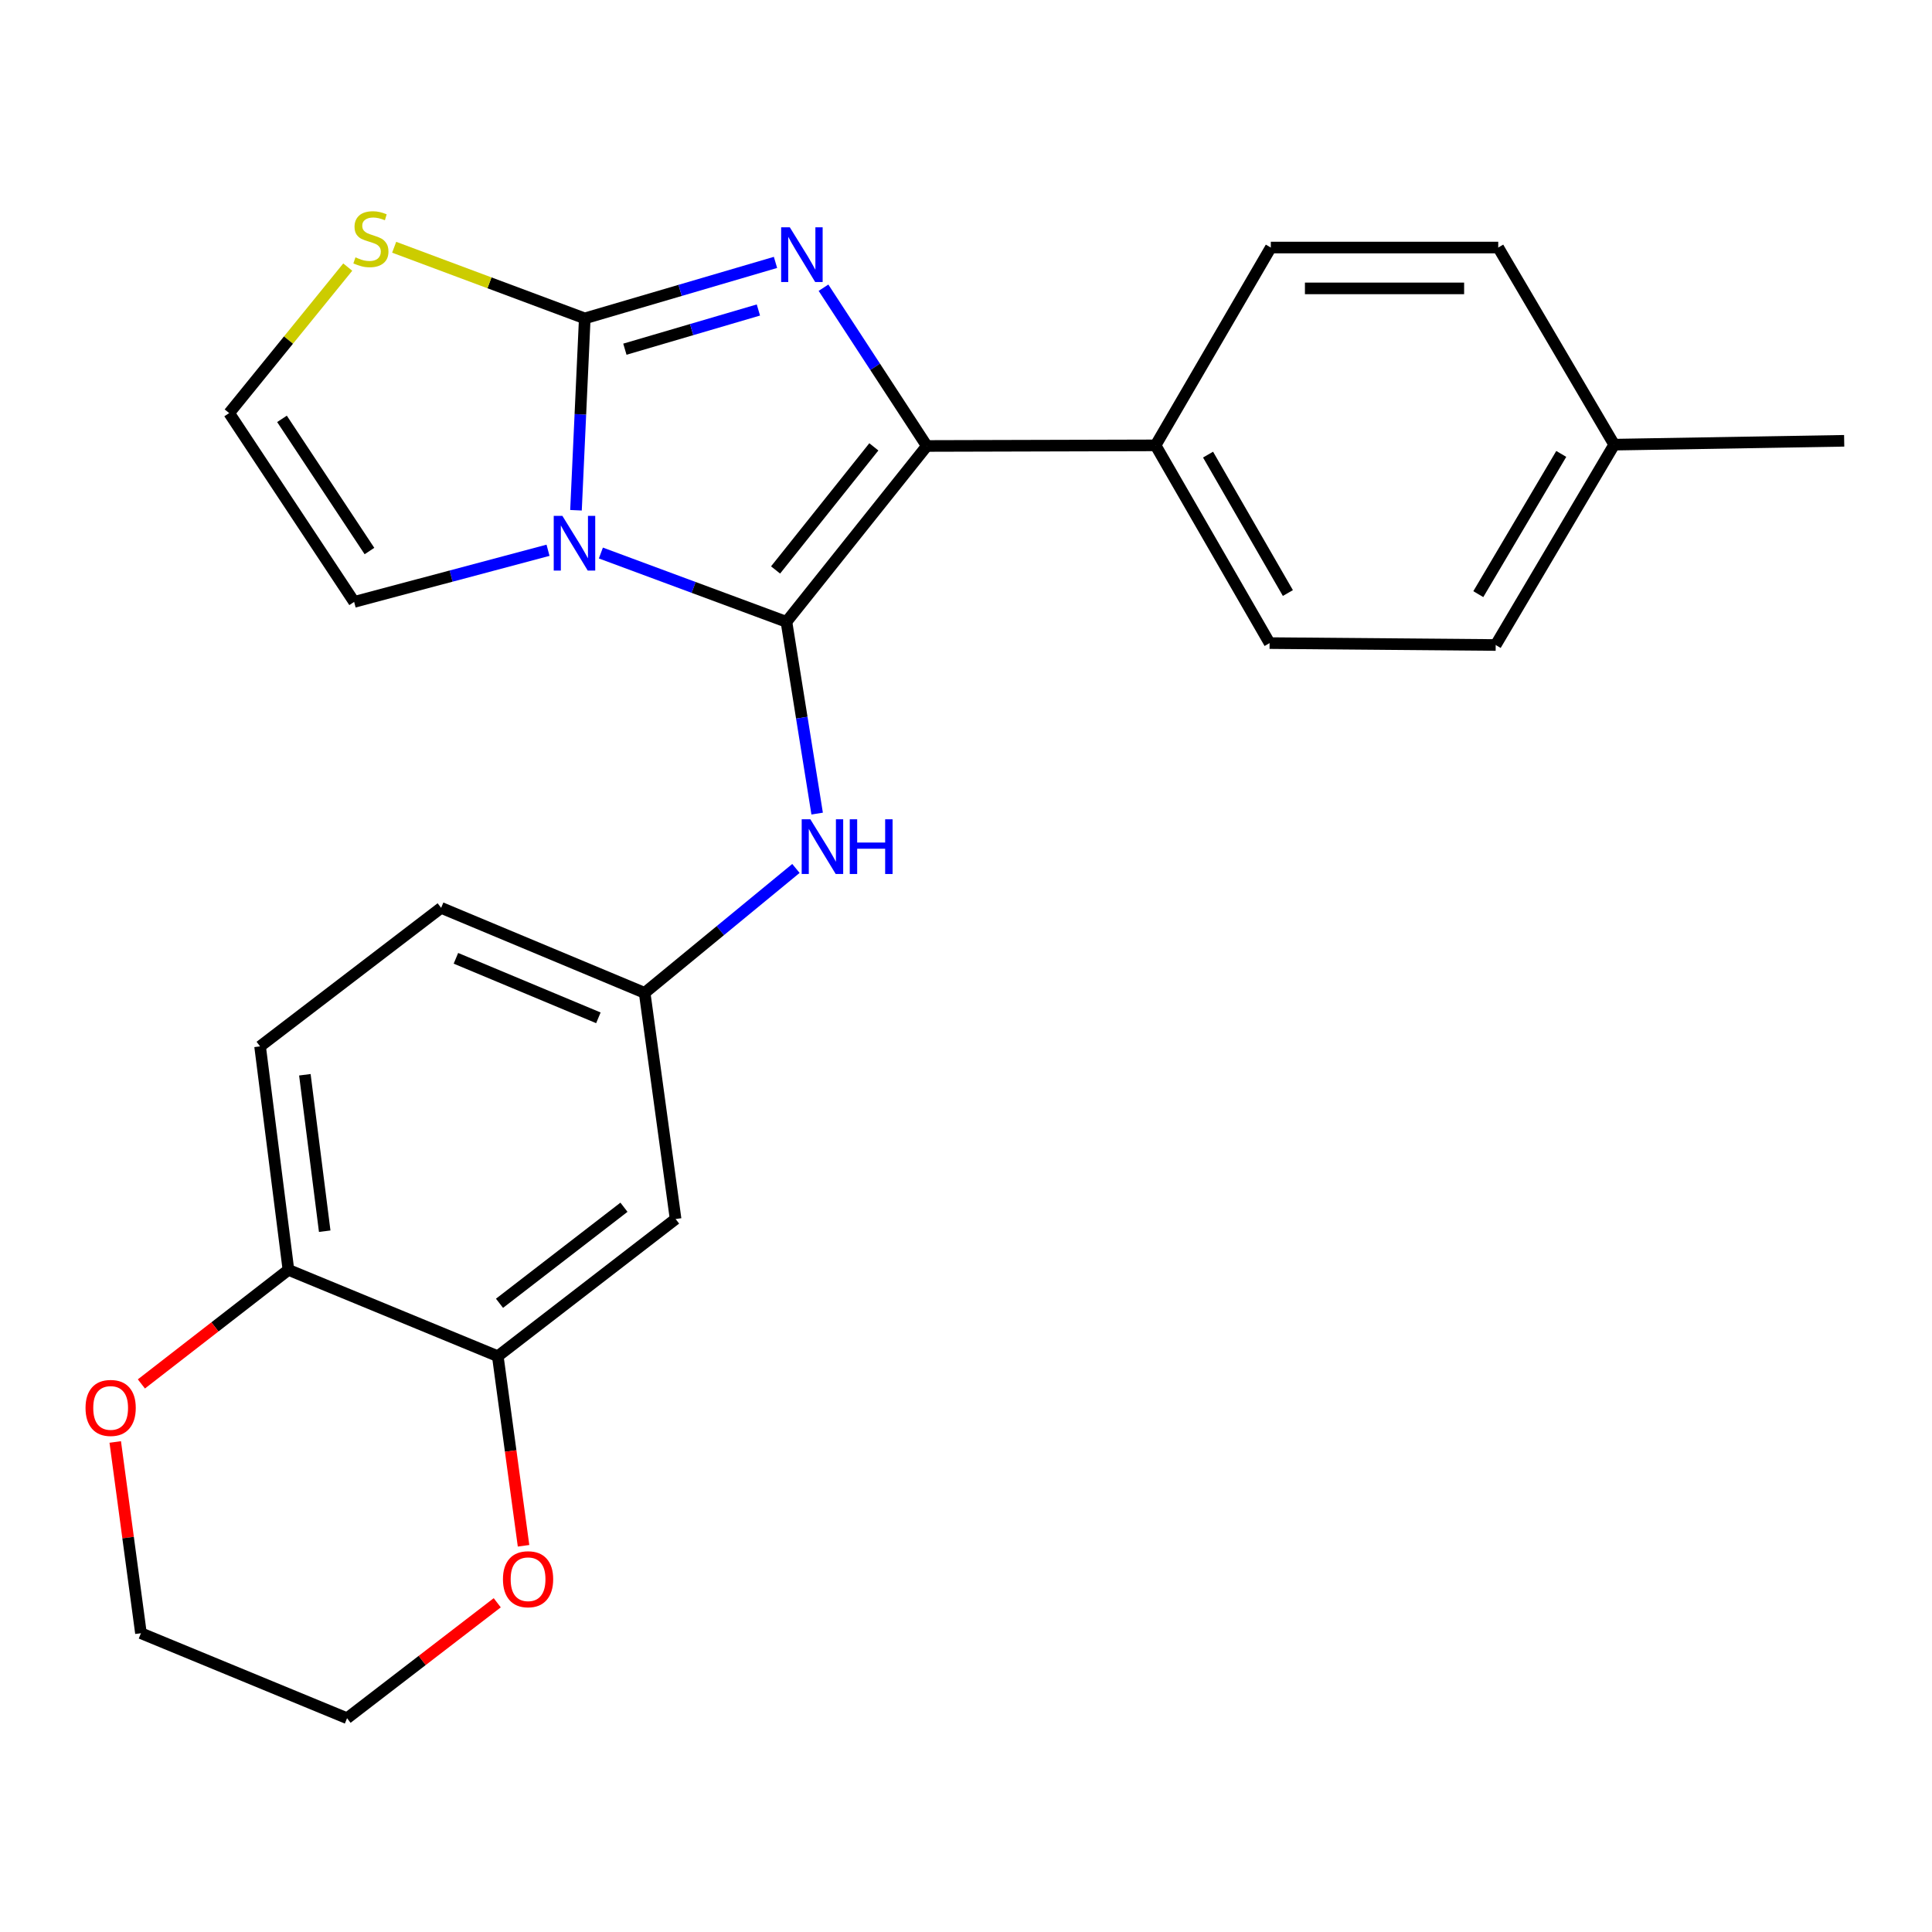 <?xml version='1.0' encoding='iso-8859-1'?>
<svg version='1.1' baseProfile='full'
              xmlns='http://www.w3.org/2000/svg'
                      xmlns:rdkit='http://www.rdkit.org/xml'
                      xmlns:xlink='http://www.w3.org/1999/xlink'
                  xml:space='preserve'
width='1000px' height='1000px' viewBox='0 0 1000 1000'>
<!-- END OF HEADER -->
<rect style='opacity:1.0;fill:#FFFFFF;stroke:none' width='1000' height='1000' x='0' y='0'> </rect>
<path class='bond-0' d='M 311.014,286.243 L 359.038,304.051' style='fill:none;fill-rule:evenodd;stroke:#0000FF;stroke-width:6px;stroke-linecap:butt;stroke-linejoin:miter;stroke-opacity:1' />
<path class='bond-0' d='M 359.038,304.051 L 407.062,321.859' style='fill:none;fill-rule:evenodd;stroke:#000000;stroke-width:6px;stroke-linecap:butt;stroke-linejoin:miter;stroke-opacity:1' />
<path class='bond-1' d='M 298.13,264.104 L 300.4,214.453' style='fill:none;fill-rule:evenodd;stroke:#0000FF;stroke-width:6px;stroke-linecap:butt;stroke-linejoin:miter;stroke-opacity:1' />
<path class='bond-1' d='M 300.4,214.453 L 302.671,164.802' style='fill:none;fill-rule:evenodd;stroke:#000000;stroke-width:6px;stroke-linecap:butt;stroke-linejoin:miter;stroke-opacity:1' />
<path class='bond-6' d='M 283.659,284.822 L 233.48,298.183' style='fill:none;fill-rule:evenodd;stroke:#0000FF;stroke-width:6px;stroke-linecap:butt;stroke-linejoin:miter;stroke-opacity:1' />
<path class='bond-6' d='M 233.48,298.183 L 183.301,311.544' style='fill:none;fill-rule:evenodd;stroke:#000000;stroke-width:6px;stroke-linecap:butt;stroke-linejoin:miter;stroke-opacity:1' />
<path class='bond-3' d='M 407.062,321.859 L 479.722,230.837' style='fill:none;fill-rule:evenodd;stroke:#000000;stroke-width:6px;stroke-linecap:butt;stroke-linejoin:miter;stroke-opacity:1' />
<path class='bond-3' d='M 401.435,295.013 L 452.297,231.298' style='fill:none;fill-rule:evenodd;stroke:#000000;stroke-width:6px;stroke-linecap:butt;stroke-linejoin:miter;stroke-opacity:1' />
<path class='bond-4' d='M 407.062,321.859 L 415.008,371.487' style='fill:none;fill-rule:evenodd;stroke:#000000;stroke-width:6px;stroke-linecap:butt;stroke-linejoin:miter;stroke-opacity:1' />
<path class='bond-4' d='M 415.008,371.487 L 422.955,421.115' style='fill:none;fill-rule:evenodd;stroke:#0000FF;stroke-width:6px;stroke-linecap:butt;stroke-linejoin:miter;stroke-opacity:1' />
<path class='bond-2' d='M 302.671,164.802 L 352.032,150.309' style='fill:none;fill-rule:evenodd;stroke:#000000;stroke-width:6px;stroke-linecap:butt;stroke-linejoin:miter;stroke-opacity:1' />
<path class='bond-2' d='M 352.032,150.309 L 401.394,135.816' style='fill:none;fill-rule:evenodd;stroke:#0000FF;stroke-width:6px;stroke-linecap:butt;stroke-linejoin:miter;stroke-opacity:1' />
<path class='bond-2' d='M 323.437,180.744 L 357.99,170.599' style='fill:none;fill-rule:evenodd;stroke:#000000;stroke-width:6px;stroke-linecap:butt;stroke-linejoin:miter;stroke-opacity:1' />
<path class='bond-2' d='M 357.99,170.599 L 392.543,160.454' style='fill:none;fill-rule:evenodd;stroke:#0000FF;stroke-width:6px;stroke-linecap:butt;stroke-linejoin:miter;stroke-opacity:1' />
<path class='bond-5' d='M 302.671,164.802 L 253.344,146.39' style='fill:none;fill-rule:evenodd;stroke:#000000;stroke-width:6px;stroke-linecap:butt;stroke-linejoin:miter;stroke-opacity:1' />
<path class='bond-5' d='M 253.344,146.39 L 204.017,127.977' style='fill:none;fill-rule:evenodd;stroke:#CCCC00;stroke-width:6px;stroke-linecap:butt;stroke-linejoin:miter;stroke-opacity:1' />
<path class='bond-26' d='M 426.238,148.92 L 452.98,189.878' style='fill:none;fill-rule:evenodd;stroke:#0000FF;stroke-width:6px;stroke-linecap:butt;stroke-linejoin:miter;stroke-opacity:1' />
<path class='bond-26' d='M 452.98,189.878 L 479.722,230.837' style='fill:none;fill-rule:evenodd;stroke:#000000;stroke-width:6px;stroke-linecap:butt;stroke-linejoin:miter;stroke-opacity:1' />
<path class='bond-8' d='M 479.722,230.837 L 598.117,230.52' style='fill:none;fill-rule:evenodd;stroke:#000000;stroke-width:6px;stroke-linecap:butt;stroke-linejoin:miter;stroke-opacity:1' />
<path class='bond-12' d='M 411.975,449.505 L 372.824,481.709' style='fill:none;fill-rule:evenodd;stroke:#0000FF;stroke-width:6px;stroke-linecap:butt;stroke-linejoin:miter;stroke-opacity:1' />
<path class='bond-12' d='M 372.824,481.709 L 333.673,513.912' style='fill:none;fill-rule:evenodd;stroke:#000000;stroke-width:6px;stroke-linecap:butt;stroke-linejoin:miter;stroke-opacity:1' />
<path class='bond-25' d='M 179.994,138.247 L 149.306,176.03' style='fill:none;fill-rule:evenodd;stroke:#CCCC00;stroke-width:6px;stroke-linecap:butt;stroke-linejoin:miter;stroke-opacity:1' />
<path class='bond-25' d='M 149.306,176.03 L 118.618,213.814' style='fill:none;fill-rule:evenodd;stroke:#000000;stroke-width:6px;stroke-linecap:butt;stroke-linejoin:miter;stroke-opacity:1' />
<path class='bond-10' d='M 183.301,311.544 L 118.618,213.814' style='fill:none;fill-rule:evenodd;stroke:#000000;stroke-width:6px;stroke-linecap:butt;stroke-linejoin:miter;stroke-opacity:1' />
<path class='bond-10' d='M 191.232,285.214 L 145.954,216.803' style='fill:none;fill-rule:evenodd;stroke:#000000;stroke-width:6px;stroke-linecap:butt;stroke-linejoin:miter;stroke-opacity:1' />
<path class='bond-7' d='M 257.653,701.971 L 349.686,630.956' style='fill:none;fill-rule:evenodd;stroke:#000000;stroke-width:6px;stroke-linecap:butt;stroke-linejoin:miter;stroke-opacity:1' />
<path class='bond-7' d='M 258.54,674.578 L 322.963,624.867' style='fill:none;fill-rule:evenodd;stroke:#000000;stroke-width:6px;stroke-linecap:butt;stroke-linejoin:miter;stroke-opacity:1' />
<path class='bond-11' d='M 257.653,701.971 L 149.291,657.283' style='fill:none;fill-rule:evenodd;stroke:#000000;stroke-width:6px;stroke-linecap:butt;stroke-linejoin:miter;stroke-opacity:1' />
<path class='bond-13' d='M 257.653,701.971 L 264.319,751.032' style='fill:none;fill-rule:evenodd;stroke:#000000;stroke-width:6px;stroke-linecap:butt;stroke-linejoin:miter;stroke-opacity:1' />
<path class='bond-13' d='M 264.319,751.032 L 270.984,800.093' style='fill:none;fill-rule:evenodd;stroke:#FF0000;stroke-width:6px;stroke-linecap:butt;stroke-linejoin:miter;stroke-opacity:1' />
<path class='bond-16' d='M 598.117,230.52 L 657.138,332.867' style='fill:none;fill-rule:evenodd;stroke:#000000;stroke-width:6px;stroke-linecap:butt;stroke-linejoin:miter;stroke-opacity:1' />
<path class='bond-16' d='M 625.288,235.308 L 666.603,306.951' style='fill:none;fill-rule:evenodd;stroke:#000000;stroke-width:6px;stroke-linecap:butt;stroke-linejoin:miter;stroke-opacity:1' />
<path class='bond-17' d='M 598.117,230.52 L 657.772,128.126' style='fill:none;fill-rule:evenodd;stroke:#000000;stroke-width:6px;stroke-linecap:butt;stroke-linejoin:miter;stroke-opacity:1' />
<path class='bond-9' d='M 349.686,630.956 L 333.673,513.912' style='fill:none;fill-rule:evenodd;stroke:#000000;stroke-width:6px;stroke-linecap:butt;stroke-linejoin:miter;stroke-opacity:1' />
<path class='bond-14' d='M 149.291,657.283 L 111.237,686.801' style='fill:none;fill-rule:evenodd;stroke:#000000;stroke-width:6px;stroke-linecap:butt;stroke-linejoin:miter;stroke-opacity:1' />
<path class='bond-14' d='M 111.237,686.801 L 73.182,716.32' style='fill:none;fill-rule:evenodd;stroke:#FF0000;stroke-width:6px;stroke-linecap:butt;stroke-linejoin:miter;stroke-opacity:1' />
<path class='bond-27' d='M 149.291,657.283 L 134.618,541.602' style='fill:none;fill-rule:evenodd;stroke:#000000;stroke-width:6px;stroke-linecap:butt;stroke-linejoin:miter;stroke-opacity:1' />
<path class='bond-27' d='M 168.068,637.27 L 157.797,556.293' style='fill:none;fill-rule:evenodd;stroke:#000000;stroke-width:6px;stroke-linecap:butt;stroke-linejoin:miter;stroke-opacity:1' />
<path class='bond-18' d='M 333.673,513.912 L 228.331,469.905' style='fill:none;fill-rule:evenodd;stroke:#000000;stroke-width:6px;stroke-linecap:butt;stroke-linejoin:miter;stroke-opacity:1' />
<path class='bond-18' d='M 309.721,526.823 L 235.981,496.018' style='fill:none;fill-rule:evenodd;stroke:#000000;stroke-width:6px;stroke-linecap:butt;stroke-linejoin:miter;stroke-opacity:1' />
<path class='bond-22' d='M 257.37,829.588 L 218.503,859.469' style='fill:none;fill-rule:evenodd;stroke:#FF0000;stroke-width:6px;stroke-linecap:butt;stroke-linejoin:miter;stroke-opacity:1' />
<path class='bond-22' d='M 218.503,859.469 L 179.636,889.349' style='fill:none;fill-rule:evenodd;stroke:#000000;stroke-width:6px;stroke-linecap:butt;stroke-linejoin:miter;stroke-opacity:1' />
<path class='bond-29' d='M 59.65,746.366 L 66.302,795.854' style='fill:none;fill-rule:evenodd;stroke:#FF0000;stroke-width:6px;stroke-linecap:butt;stroke-linejoin:miter;stroke-opacity:1' />
<path class='bond-29' d='M 66.302,795.854 L 72.954,845.342' style='fill:none;fill-rule:evenodd;stroke:#000000;stroke-width:6px;stroke-linecap:butt;stroke-linejoin:miter;stroke-opacity:1' />
<path class='bond-15' d='M 134.618,541.602 L 228.331,469.905' style='fill:none;fill-rule:evenodd;stroke:#000000;stroke-width:6px;stroke-linecap:butt;stroke-linejoin:miter;stroke-opacity:1' />
<path class='bond-20' d='M 657.138,332.867 L 774.169,333.853' style='fill:none;fill-rule:evenodd;stroke:#000000;stroke-width:6px;stroke-linecap:butt;stroke-linejoin:miter;stroke-opacity:1' />
<path class='bond-19' d='M 657.772,128.126 L 775.485,128.126' style='fill:none;fill-rule:evenodd;stroke:#000000;stroke-width:6px;stroke-linecap:butt;stroke-linejoin:miter;stroke-opacity:1' />
<path class='bond-19' d='M 675.429,149.272 L 757.828,149.272' style='fill:none;fill-rule:evenodd;stroke:#000000;stroke-width:6px;stroke-linecap:butt;stroke-linejoin:miter;stroke-opacity:1' />
<path class='bond-21' d='M 775.485,128.126 L 835.505,230.155' style='fill:none;fill-rule:evenodd;stroke:#000000;stroke-width:6px;stroke-linecap:butt;stroke-linejoin:miter;stroke-opacity:1' />
<path class='bond-28' d='M 774.169,333.853 L 835.505,230.155' style='fill:none;fill-rule:evenodd;stroke:#000000;stroke-width:6px;stroke-linecap:butt;stroke-linejoin:miter;stroke-opacity:1' />
<path class='bond-28' d='M 765.169,307.533 L 808.104,234.945' style='fill:none;fill-rule:evenodd;stroke:#000000;stroke-width:6px;stroke-linecap:butt;stroke-linejoin:miter;stroke-opacity:1' />
<path class='bond-24' d='M 835.505,230.155 L 954.545,228.158' style='fill:none;fill-rule:evenodd;stroke:#000000;stroke-width:6px;stroke-linecap:butt;stroke-linejoin:miter;stroke-opacity:1' />
<path class='bond-23' d='M 179.636,889.349 L 72.954,845.342' style='fill:none;fill-rule:evenodd;stroke:#000000;stroke-width:6px;stroke-linecap:butt;stroke-linejoin:miter;stroke-opacity:1' />
<path  class='atom-0' d='M 291.089 267.016
L 300.369 282.016
Q 301.289 283.496, 302.769 286.176
Q 304.249 288.856, 304.329 289.016
L 304.329 267.016
L 308.089 267.016
L 308.089 295.336
L 304.209 295.336
L 294.249 278.936
Q 293.089 277.016, 291.849 274.816
Q 290.649 272.616, 290.289 271.936
L 290.289 295.336
L 286.609 295.336
L 286.609 267.016
L 291.089 267.016
' fill='#0000FF'/>
<path  class='atom-3' d='M 408.802 117.643
L 418.082 132.643
Q 419.002 134.123, 420.482 136.803
Q 421.962 139.483, 422.042 139.643
L 422.042 117.643
L 425.802 117.643
L 425.802 145.963
L 421.922 145.963
L 411.962 129.563
Q 410.802 127.643, 409.562 125.443
Q 408.362 123.243, 408.002 122.563
L 408.002 145.963
L 404.322 145.963
L 404.322 117.643
L 408.802 117.643
' fill='#0000FF'/>
<path  class='atom-5' d='M 419.434 424.061
L 428.714 439.061
Q 429.634 440.541, 431.114 443.221
Q 432.594 445.901, 432.674 446.061
L 432.674 424.061
L 436.434 424.061
L 436.434 452.381
L 432.554 452.381
L 422.594 435.981
Q 421.434 434.061, 420.194 431.861
Q 418.994 429.661, 418.634 428.981
L 418.634 452.381
L 414.954 452.381
L 414.954 424.061
L 419.434 424.061
' fill='#0000FF'/>
<path  class='atom-5' d='M 439.834 424.061
L 443.674 424.061
L 443.674 436.101
L 458.154 436.101
L 458.154 424.061
L 461.994 424.061
L 461.994 452.381
L 458.154 452.381
L 458.154 439.301
L 443.674 439.301
L 443.674 452.381
L 439.834 452.381
L 439.834 424.061
' fill='#0000FF'/>
<path  class='atom-6' d='M 183.983 133.205
Q 184.303 133.325, 185.623 133.885
Q 186.943 134.445, 188.383 134.805
Q 189.863 135.125, 191.303 135.125
Q 193.983 135.125, 195.543 133.845
Q 197.103 132.525, 197.103 130.245
Q 197.103 128.685, 196.303 127.725
Q 195.543 126.765, 194.343 126.245
Q 193.143 125.725, 191.143 125.125
Q 188.623 124.365, 187.103 123.645
Q 185.623 122.925, 184.543 121.405
Q 183.503 119.885, 183.503 117.325
Q 183.503 113.765, 185.903 111.565
Q 188.343 109.365, 193.143 109.365
Q 196.423 109.365, 200.143 110.925
L 199.223 114.005
Q 195.823 112.605, 193.263 112.605
Q 190.503 112.605, 188.983 113.765
Q 187.463 114.885, 187.503 116.845
Q 187.503 118.365, 188.263 119.285
Q 189.063 120.205, 190.183 120.725
Q 191.343 121.245, 193.263 121.845
Q 195.823 122.645, 197.343 123.445
Q 198.863 124.245, 199.943 125.885
Q 201.063 127.485, 201.063 130.245
Q 201.063 134.165, 198.423 136.285
Q 195.823 138.365, 191.463 138.365
Q 188.943 138.365, 187.023 137.805
Q 185.143 137.285, 182.903 136.365
L 183.983 133.205
' fill='#CCCC00'/>
<path  class='atom-14' d='M 260.325 817.403
Q 260.325 810.603, 263.685 806.803
Q 267.045 803.003, 273.325 803.003
Q 279.605 803.003, 282.965 806.803
Q 286.325 810.603, 286.325 817.403
Q 286.325 824.283, 282.925 828.203
Q 279.525 832.083, 273.325 832.083
Q 267.085 832.083, 263.685 828.203
Q 260.325 824.323, 260.325 817.403
M 273.325 828.883
Q 277.645 828.883, 279.965 826.003
Q 282.325 823.083, 282.325 817.403
Q 282.325 811.843, 279.965 809.043
Q 277.645 806.203, 273.325 806.203
Q 269.005 806.203, 266.645 809.003
Q 264.325 811.803, 264.325 817.403
Q 264.325 823.123, 266.645 826.003
Q 269.005 828.883, 273.325 828.883
' fill='#FF0000'/>
<path  class='atom-15' d='M 44.271 728.742
Q 44.271 721.942, 47.631 718.142
Q 50.991 714.342, 57.271 714.342
Q 63.551 714.342, 66.911 718.142
Q 70.271 721.942, 70.271 728.742
Q 70.271 735.622, 66.871 739.542
Q 63.471 743.422, 57.271 743.422
Q 51.031 743.422, 47.631 739.542
Q 44.271 735.662, 44.271 728.742
M 57.271 740.222
Q 61.591 740.222, 63.911 737.342
Q 66.271 734.422, 66.271 728.742
Q 66.271 723.182, 63.911 720.382
Q 61.591 717.542, 57.271 717.542
Q 52.951 717.542, 50.591 720.342
Q 48.271 723.142, 48.271 728.742
Q 48.271 734.462, 50.591 737.342
Q 52.951 740.222, 57.271 740.222
' fill='#FF0000'/>
</svg>
